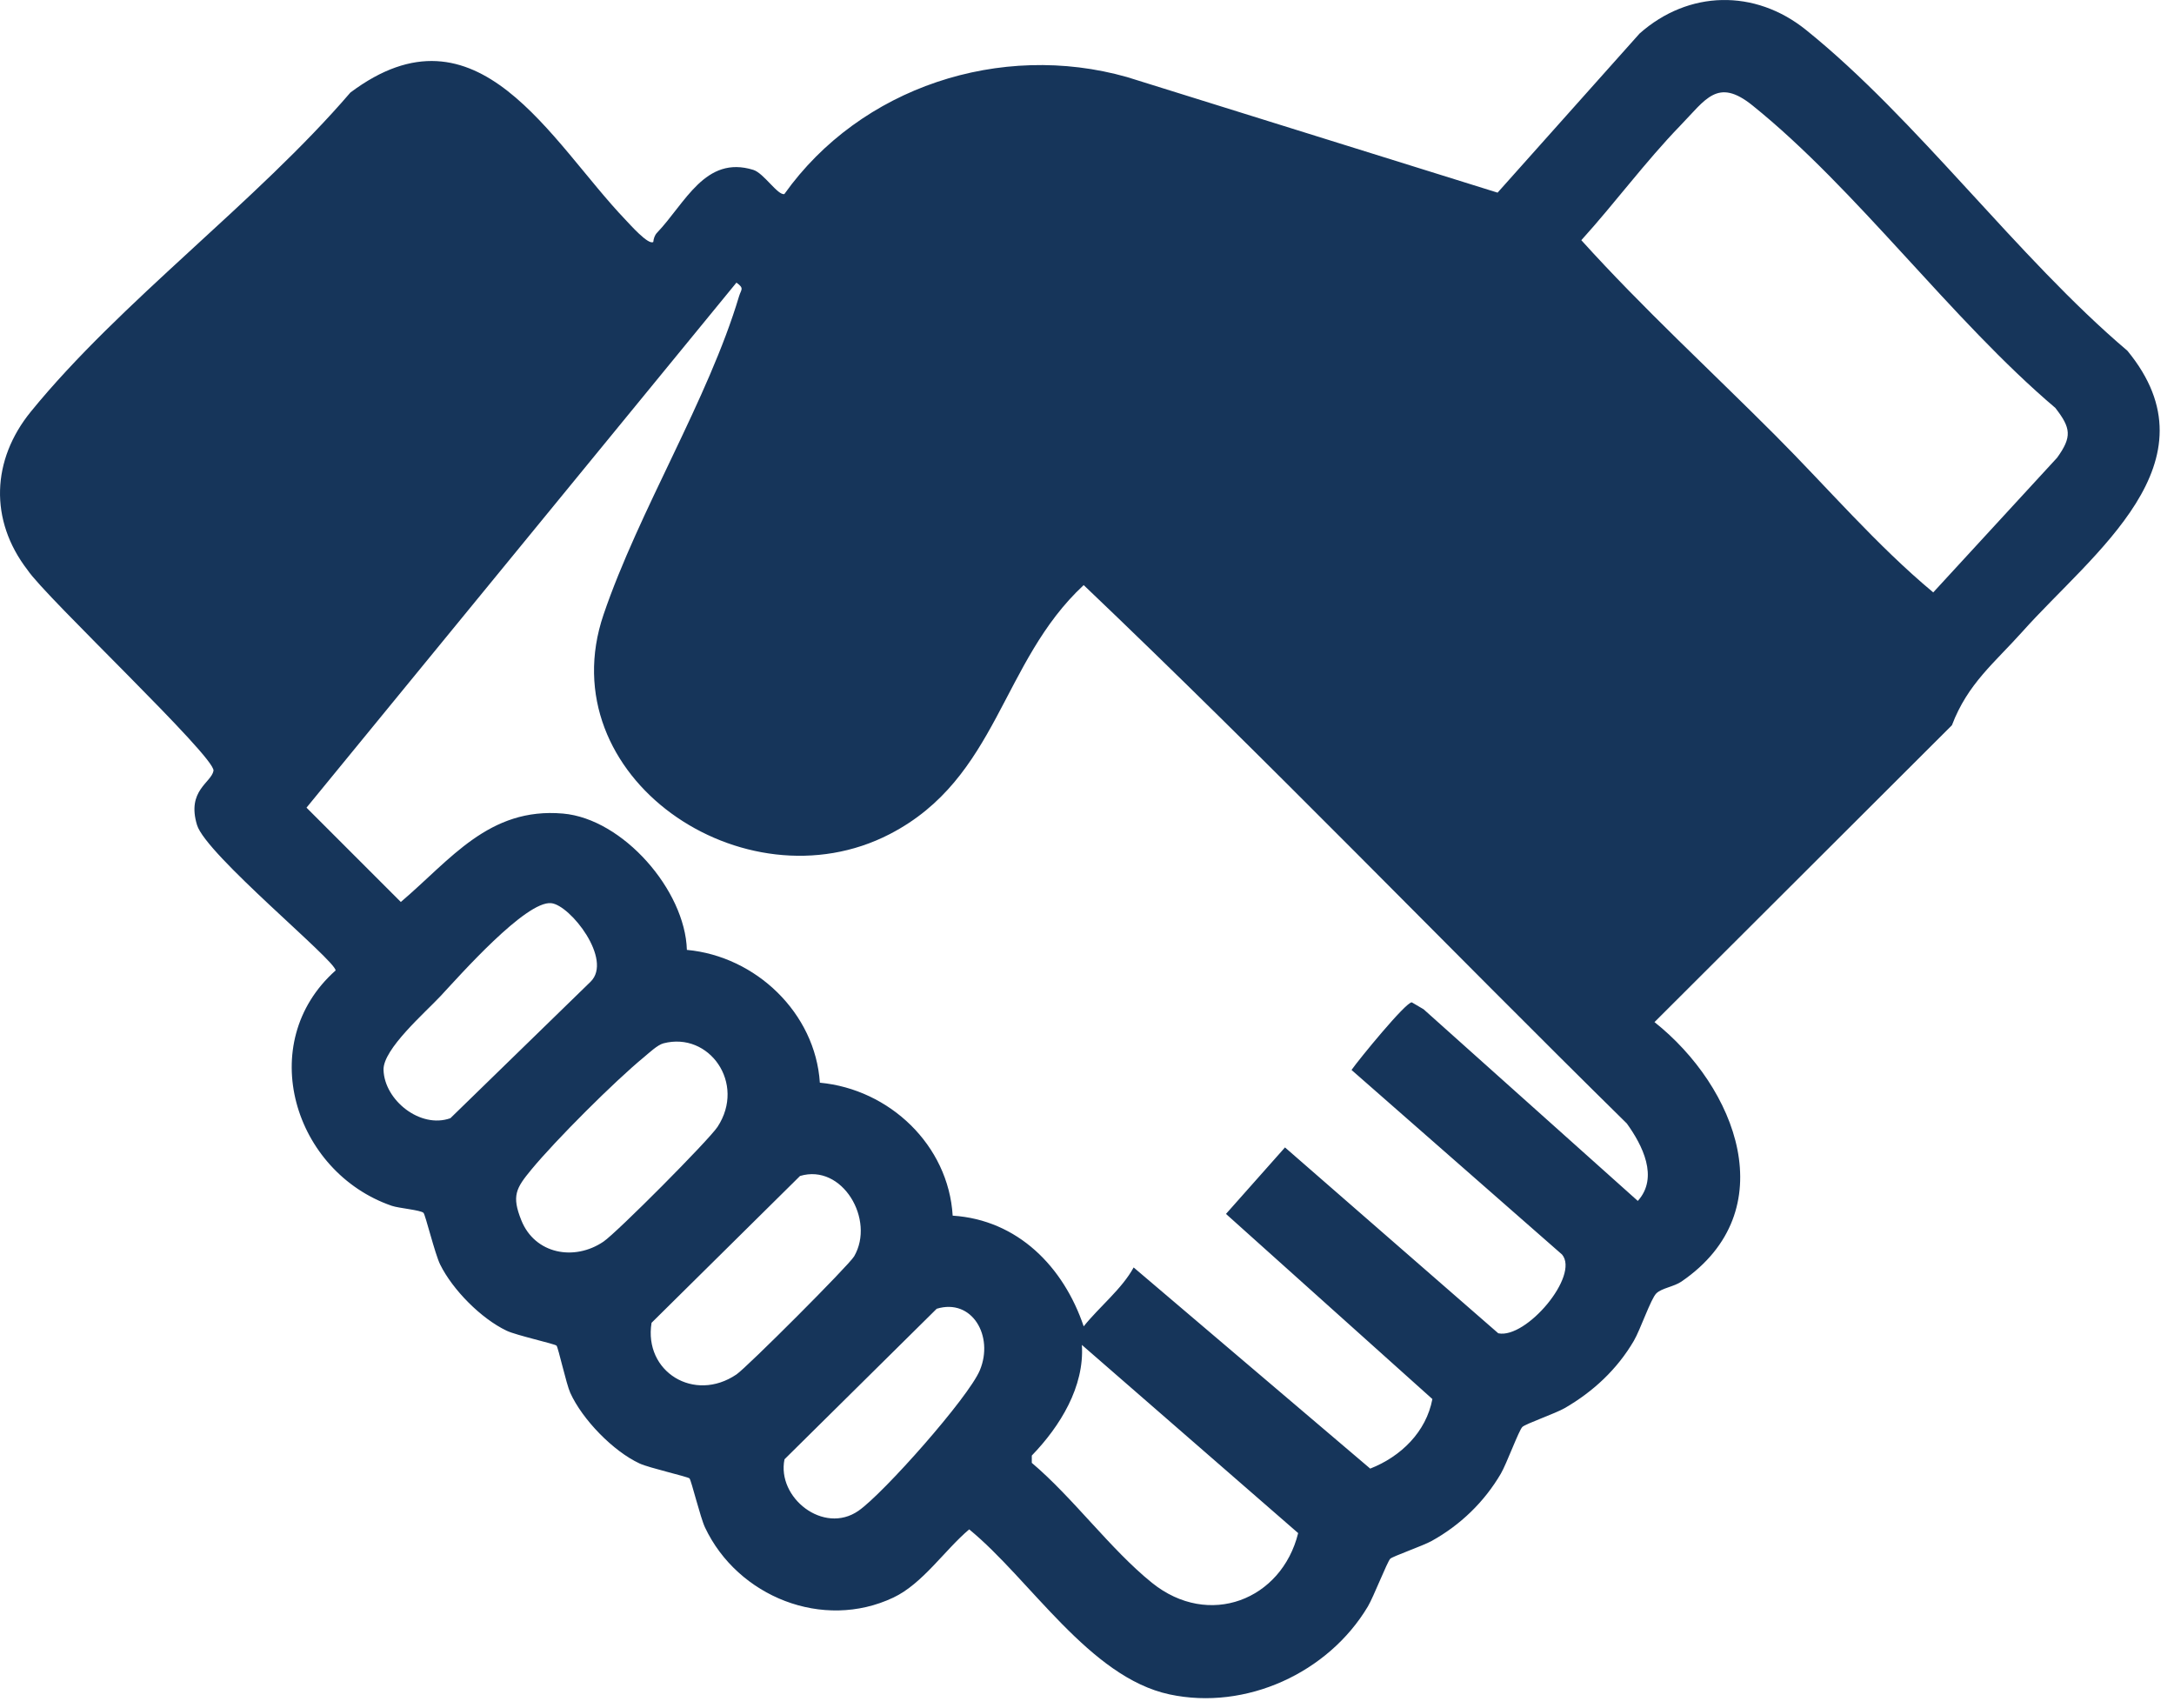 <svg width="84" height="66" viewBox="0 0 84 66" fill="none" xmlns="http://www.w3.org/2000/svg">
<path d="M82.199 13.551C77.934 9.932 74.063 4.598 69.779 1.154C67.807 -0.432 65.242 -0.381 63.351 1.295L57.864 7.443L43.545 2.977C38.662 1.594 33.244 3.368 30.307 7.497C30.054 7.56 29.51 6.687 29.106 6.563C27.248 5.989 26.483 7.843 25.384 8.996C25.297 9.086 25.253 9.224 25.242 9.348C25.054 9.482 24.339 8.671 24.172 8.496C21.272 5.466 18.461 -0.115 13.538 3.576C9.904 7.81 4.66 11.645 1.192 15.904C-0.325 17.766 -0.422 20.095 1.064 22.022C1.764 23.078 8.341 29.258 8.249 29.78C8.164 30.244 7.208 30.54 7.612 31.873C7.958 33.018 12.967 37.106 12.967 37.495C9.813 40.301 11.359 45.285 15.138 46.588C15.412 46.682 16.255 46.75 16.364 46.861C16.437 46.935 16.805 48.447 17.007 48.856C17.491 49.835 18.591 50.947 19.58 51.416C19.954 51.593 21.431 51.92 21.503 51.99C21.57 52.059 21.878 53.469 22.034 53.813C22.498 54.84 23.695 56.075 24.719 56.546C25.091 56.717 26.57 57.051 26.641 57.12C26.711 57.192 27.058 58.63 27.241 59.016C28.503 61.688 31.798 63.015 34.522 61.722C35.652 61.185 36.498 59.892 37.448 59.089C39.803 61.015 42.093 64.802 45.189 65.465C48.143 66.096 51.324 64.631 52.853 62.067C53.071 61.701 53.605 60.331 53.718 60.223C53.816 60.129 54.975 59.726 55.315 59.538C56.425 58.923 57.35 58.031 57.99 56.937C58.214 56.555 58.688 55.258 58.822 55.131C58.955 55.007 60.096 54.612 60.452 54.407C61.557 53.77 62.484 52.905 63.128 51.806C63.384 51.37 63.786 50.176 64 49.969C64.216 49.763 64.675 49.716 64.971 49.513C68.965 46.776 67.086 41.996 63.927 39.49L75.419 28.021C76.031 26.41 77.065 25.61 78.144 24.403C80.857 21.365 85.754 17.866 82.199 13.551ZM17.402 43.203C16.24 43.62 14.853 42.506 14.819 41.337C14.794 40.535 16.43 39.12 17.025 38.482C17.746 37.709 20.321 34.789 21.3 34.895C22.038 34.973 23.684 37.076 22.822 37.927L17.402 43.203ZM23.318 47.971C22.188 48.738 20.666 48.45 20.144 47.149C19.763 46.201 19.937 45.908 20.531 45.188C21.473 44.047 23.742 41.781 24.884 40.842C25.081 40.679 25.405 40.37 25.636 40.31C27.404 39.85 28.826 41.855 27.726 43.535C27.386 44.052 23.837 47.619 23.318 47.971ZM25.175 51.108L30.912 45.435C32.548 44.944 33.825 47.129 33.002 48.541C32.802 48.885 28.859 52.828 28.457 53.102C26.823 54.21 24.866 52.996 25.175 51.108ZM37.86 52.941C37.419 53.997 34.133 57.705 33.167 58.373C31.82 59.304 30.007 57.862 30.312 56.381L36.193 50.565C37.559 50.149 38.411 51.62 37.86 52.941ZM44.511 61.154C42.906 59.86 41.47 57.874 39.867 56.519V56.237C40.96 55.108 41.907 53.575 41.802 51.962L50.159 59.233C49.519 61.816 46.707 62.922 44.511 61.154ZM63.282 46.399L55.004 38.993L54.551 38.727C54.324 38.705 52.497 40.943 52.221 41.339L60.355 48.47C61.041 49.285 58.97 51.738 57.891 51.513L49.65 44.332L47.37 46.901L55.345 54.054C55.105 55.326 54.126 56.278 52.943 56.741L43.802 48.969C43.354 49.795 42.482 50.484 41.872 51.245C41.097 48.945 39.322 47.13 36.81 46.968C36.647 44.245 34.37 42.083 31.678 41.831C31.503 39.14 29.206 36.945 26.54 36.7C26.473 34.396 24.069 31.635 21.754 31.433C18.887 31.182 17.411 33.216 15.487 34.849L11.843 31.205L28.455 10.92C28.771 11.144 28.635 11.182 28.557 11.443C27.363 15.438 24.689 19.721 23.32 23.746C21.192 30.002 28.744 35.142 34.382 32.225C38.565 30.061 38.669 25.58 41.872 22.606C49.003 29.395 55.837 36.499 62.858 43.407C63.456 44.238 64.102 45.489 63.282 46.399ZM79.483 17.685L74.697 22.888C72.503 21.061 70.607 18.835 68.585 16.81C66.087 14.307 63.472 11.905 61.1 9.28C62.397 7.848 63.578 6.243 64.921 4.856C65.909 3.839 66.361 2.986 67.711 4.072C71.746 7.317 75.395 12.352 79.415 15.76C80.016 16.535 80.069 16.873 79.483 17.685Z" fill="#16355A"/>
</svg>
